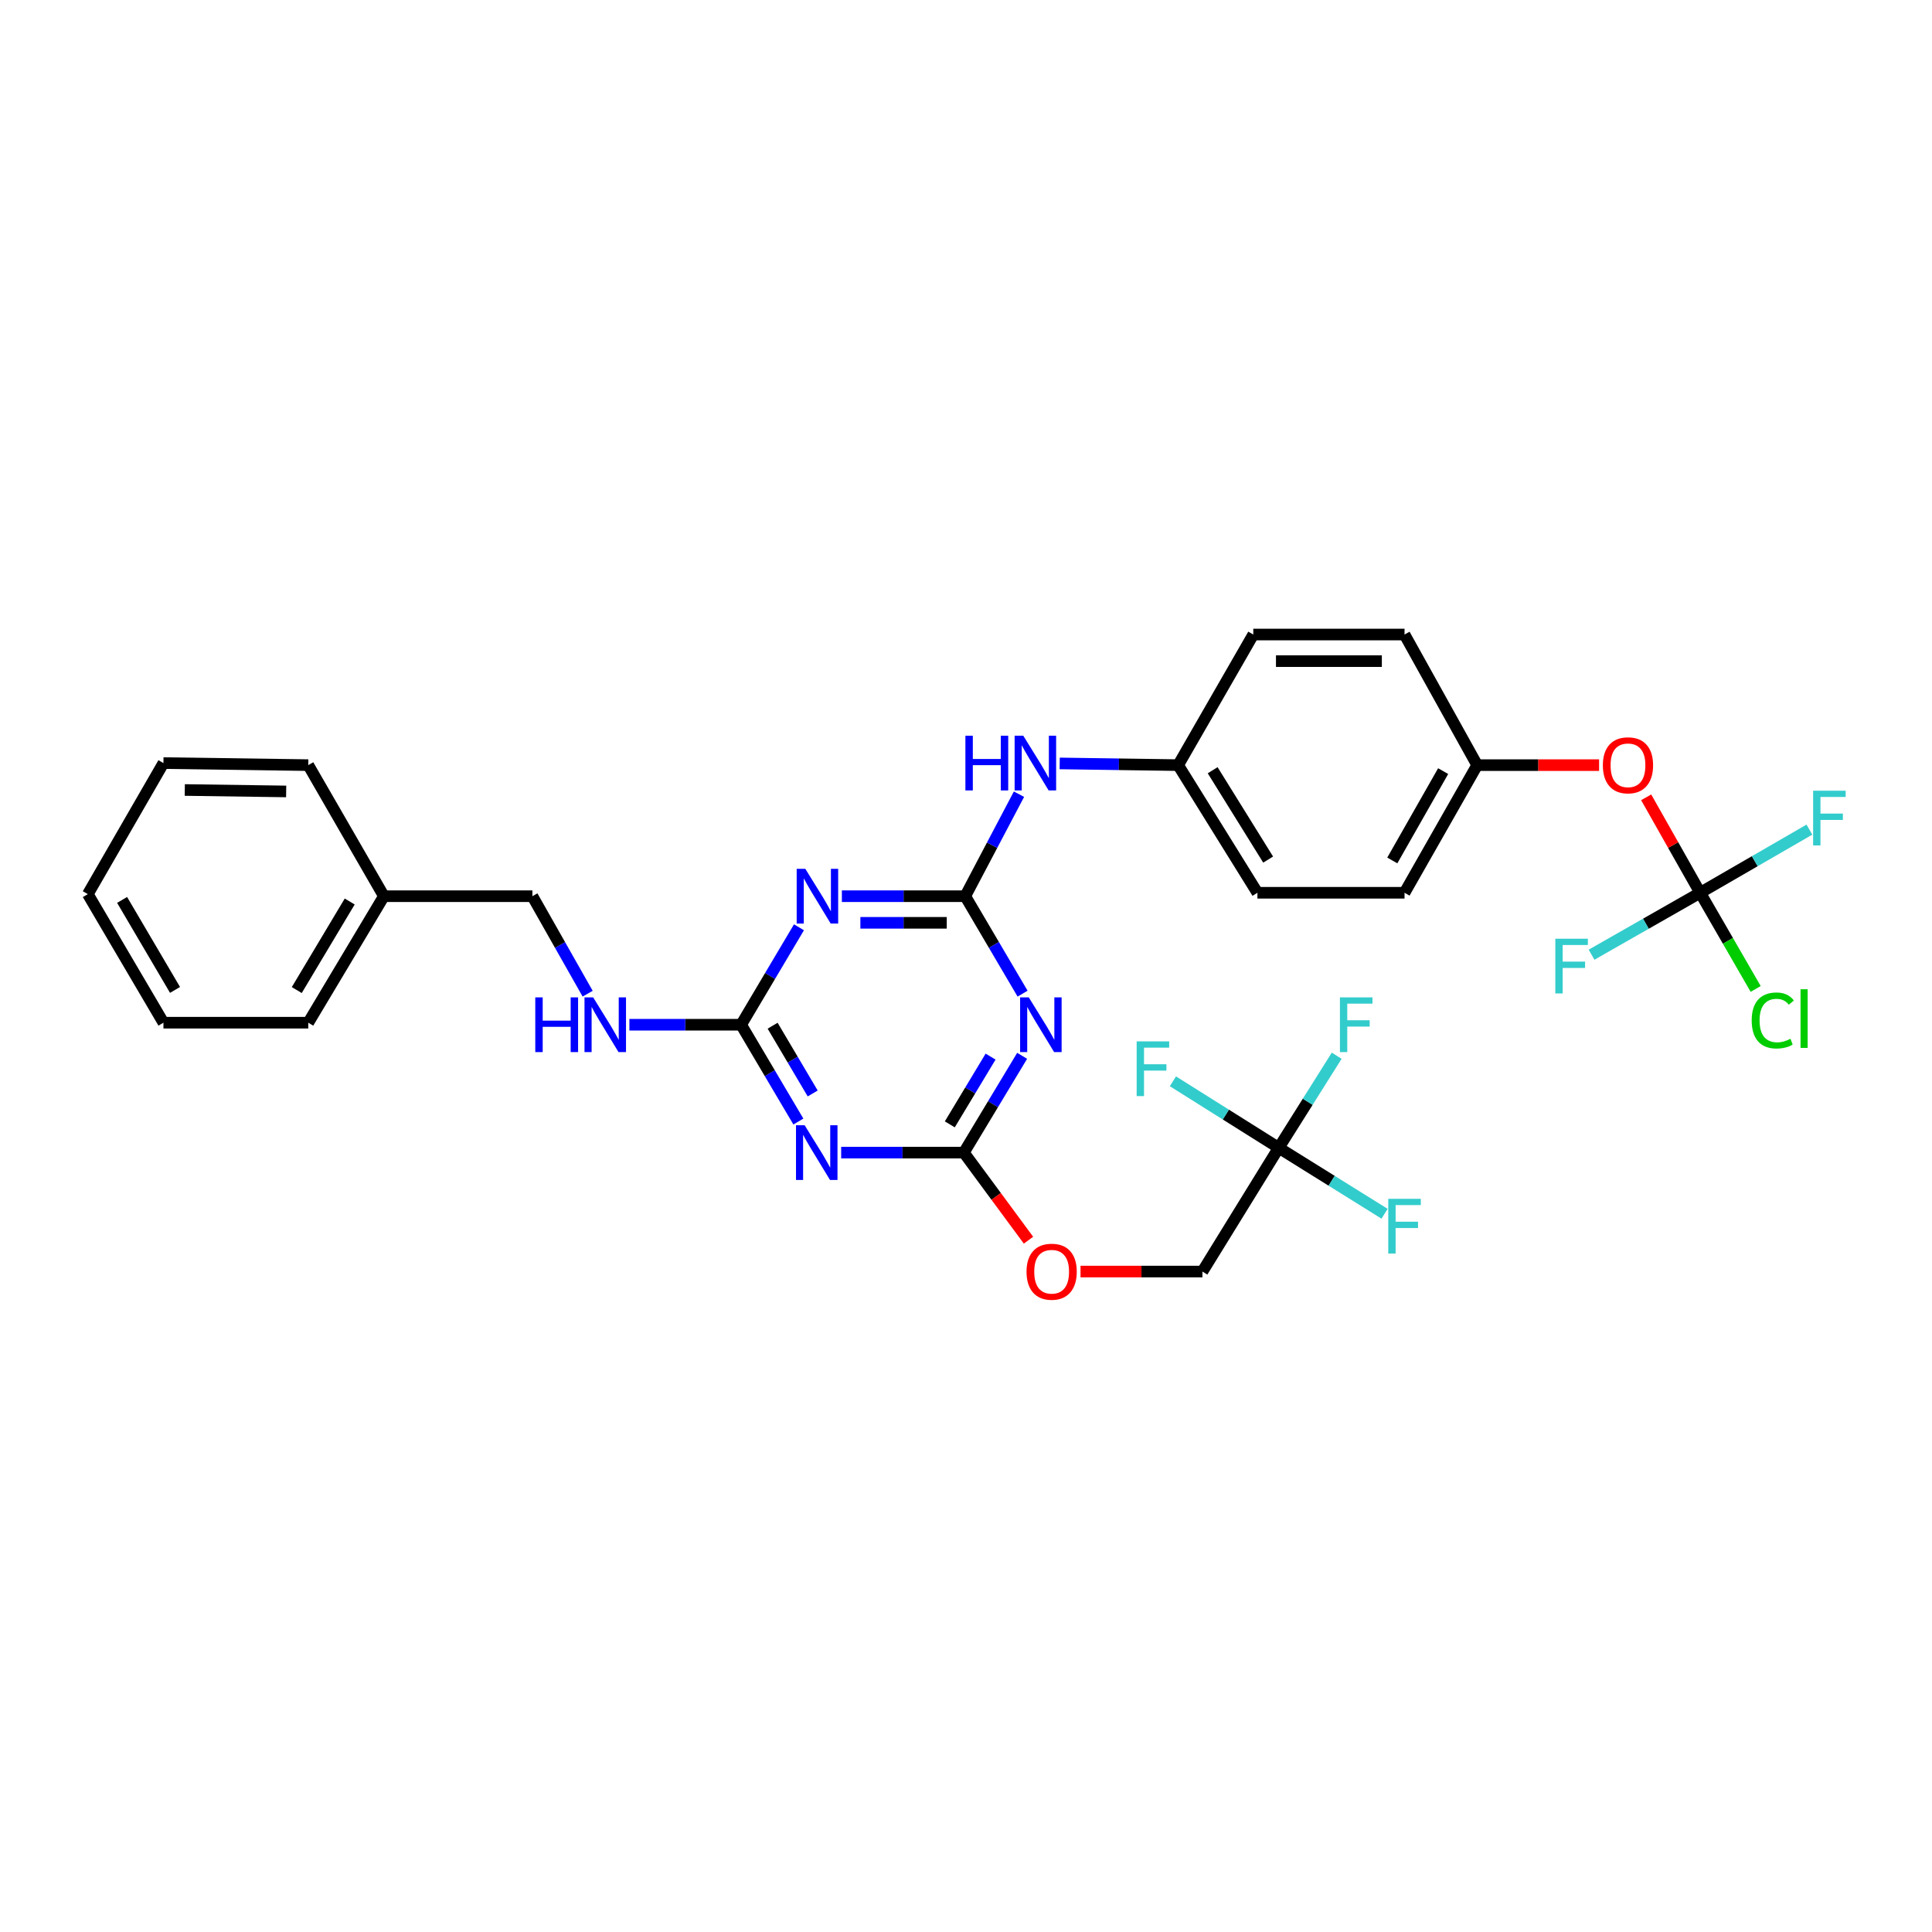 <?xml version='1.0' encoding='iso-8859-1'?>
<svg version='1.1' baseProfile='full'
              xmlns='http://www.w3.org/2000/svg'
                      xmlns:rdkit='http://www.rdkit.org/xml'
                      xmlns:xlink='http://www.w3.org/1999/xlink'
                  xml:space='preserve'
width='1000px' height='1000px' viewBox='0 0 1000 1000'>
<!-- END OF HEADER -->
<rect style='opacity:1.0;fill:#FFFFFF;stroke:none' width='1000' height='1000' x='0' y='0'> </rect>
<path class='bond-0' d='M 499.609,463.872 L 467.68,463.872' style='fill:none;fill-rule:evenodd;stroke:#000000;stroke-width:6px;stroke-linecap:butt;stroke-linejoin:miter;stroke-opacity:1' />
<path class='bond-0' d='M 467.68,463.872 L 435.751,463.872' style='fill:none;fill-rule:evenodd;stroke:#0000FF;stroke-width:6px;stroke-linecap:butt;stroke-linejoin:miter;stroke-opacity:1' />
<path class='bond-0' d='M 490.031,477.648 L 467.68,477.648' style='fill:none;fill-rule:evenodd;stroke:#000000;stroke-width:6px;stroke-linecap:butt;stroke-linejoin:miter;stroke-opacity:1' />
<path class='bond-0' d='M 467.68,477.648 L 445.33,477.648' style='fill:none;fill-rule:evenodd;stroke:#0000FF;stroke-width:6px;stroke-linecap:butt;stroke-linejoin:miter;stroke-opacity:1' />
<path class='bond-1' d='M 499.609,463.872 L 514.447,489.092' style='fill:none;fill-rule:evenodd;stroke:#000000;stroke-width:6px;stroke-linecap:butt;stroke-linejoin:miter;stroke-opacity:1' />
<path class='bond-1' d='M 514.447,489.092 L 529.284,514.313' style='fill:none;fill-rule:evenodd;stroke:#0000FF;stroke-width:6px;stroke-linecap:butt;stroke-linejoin:miter;stroke-opacity:1' />
<path class='bond-7' d='M 499.609,463.872 L 513.517,437.473' style='fill:none;fill-rule:evenodd;stroke:#000000;stroke-width:6px;stroke-linecap:butt;stroke-linejoin:miter;stroke-opacity:1' />
<path class='bond-7' d='M 513.517,437.473 L 527.424,411.075' style='fill:none;fill-rule:evenodd;stroke:#0000FF;stroke-width:6px;stroke-linecap:butt;stroke-linejoin:miter;stroke-opacity:1' />
<path class='bond-3' d='M 413.545,479.966 L 398.576,505.184' style='fill:none;fill-rule:evenodd;stroke:#0000FF;stroke-width:6px;stroke-linecap:butt;stroke-linejoin:miter;stroke-opacity:1' />
<path class='bond-3' d='M 398.576,505.184 L 383.606,530.403' style='fill:none;fill-rule:evenodd;stroke:#000000;stroke-width:6px;stroke-linecap:butt;stroke-linejoin:miter;stroke-opacity:1' />
<path class='bond-4' d='M 529.058,546.494 L 513.974,571.542' style='fill:none;fill-rule:evenodd;stroke:#0000FF;stroke-width:6px;stroke-linecap:butt;stroke-linejoin:miter;stroke-opacity:1' />
<path class='bond-4' d='M 513.974,571.542 L 498.89,596.59' style='fill:none;fill-rule:evenodd;stroke:#000000;stroke-width:6px;stroke-linecap:butt;stroke-linejoin:miter;stroke-opacity:1' />
<path class='bond-4' d='M 512.732,546.902 L 502.173,564.435' style='fill:none;fill-rule:evenodd;stroke:#0000FF;stroke-width:6px;stroke-linecap:butt;stroke-linejoin:miter;stroke-opacity:1' />
<path class='bond-4' d='M 502.173,564.435 L 491.614,581.968' style='fill:none;fill-rule:evenodd;stroke:#000000;stroke-width:6px;stroke-linecap:butt;stroke-linejoin:miter;stroke-opacity:1' />
<path class='bond-2' d='M 435.39,596.59 L 467.14,596.59' style='fill:none;fill-rule:evenodd;stroke:#0000FF;stroke-width:6px;stroke-linecap:butt;stroke-linejoin:miter;stroke-opacity:1' />
<path class='bond-2' d='M 467.14,596.59 L 498.89,596.59' style='fill:none;fill-rule:evenodd;stroke:#000000;stroke-width:6px;stroke-linecap:butt;stroke-linejoin:miter;stroke-opacity:1' />
<path class='bond-31' d='M 413.236,580.507 L 398.421,555.455' style='fill:none;fill-rule:evenodd;stroke:#0000FF;stroke-width:6px;stroke-linecap:butt;stroke-linejoin:miter;stroke-opacity:1' />
<path class='bond-31' d='M 398.421,555.455 L 383.606,530.403' style='fill:none;fill-rule:evenodd;stroke:#000000;stroke-width:6px;stroke-linecap:butt;stroke-linejoin:miter;stroke-opacity:1' />
<path class='bond-31' d='M 420.649,565.98 L 410.279,548.443' style='fill:none;fill-rule:evenodd;stroke:#0000FF;stroke-width:6px;stroke-linecap:butt;stroke-linejoin:miter;stroke-opacity:1' />
<path class='bond-31' d='M 410.279,548.443 L 399.909,530.906' style='fill:none;fill-rule:evenodd;stroke:#000000;stroke-width:6px;stroke-linecap:butt;stroke-linejoin:miter;stroke-opacity:1' />
<path class='bond-8' d='M 383.606,530.403 L 354.692,530.403' style='fill:none;fill-rule:evenodd;stroke:#000000;stroke-width:6px;stroke-linecap:butt;stroke-linejoin:miter;stroke-opacity:1' />
<path class='bond-8' d='M 354.692,530.403 L 325.777,530.403' style='fill:none;fill-rule:evenodd;stroke:#0000FF;stroke-width:6px;stroke-linecap:butt;stroke-linejoin:miter;stroke-opacity:1' />
<path class='bond-10' d='M 498.89,596.59 L 515.619,619.255' style='fill:none;fill-rule:evenodd;stroke:#000000;stroke-width:6px;stroke-linecap:butt;stroke-linejoin:miter;stroke-opacity:1' />
<path class='bond-10' d='M 515.619,619.255 L 532.347,641.921' style='fill:none;fill-rule:evenodd;stroke:#FF0000;stroke-width:6px;stroke-linecap:butt;stroke-linejoin:miter;stroke-opacity:1' />
<path class='bond-5' d='M 880,462.096 L 866.029,437.392' style='fill:none;fill-rule:evenodd;stroke:#000000;stroke-width:6px;stroke-linecap:butt;stroke-linejoin:miter;stroke-opacity:1' />
<path class='bond-5' d='M 866.029,437.392 L 852.057,412.689' style='fill:none;fill-rule:evenodd;stroke:#FF0000;stroke-width:6px;stroke-linecap:butt;stroke-linejoin:miter;stroke-opacity:1' />
<path class='bond-12' d='M 880,462.096 L 851.895,478.125' style='fill:none;fill-rule:evenodd;stroke:#000000;stroke-width:6px;stroke-linecap:butt;stroke-linejoin:miter;stroke-opacity:1' />
<path class='bond-12' d='M 851.895,478.125 L 823.789,494.155' style='fill:none;fill-rule:evenodd;stroke:#33CCCC;stroke-width:6px;stroke-linecap:butt;stroke-linejoin:miter;stroke-opacity:1' />
<path class='bond-13' d='M 880,462.096 L 908.27,445.755' style='fill:none;fill-rule:evenodd;stroke:#000000;stroke-width:6px;stroke-linecap:butt;stroke-linejoin:miter;stroke-opacity:1' />
<path class='bond-13' d='M 908.27,445.755 L 936.54,429.414' style='fill:none;fill-rule:evenodd;stroke:#33CCCC;stroke-width:6px;stroke-linecap:butt;stroke-linejoin:miter;stroke-opacity:1' />
<path class='bond-14' d='M 880,462.096 L 894.369,486.984' style='fill:none;fill-rule:evenodd;stroke:#000000;stroke-width:6px;stroke-linecap:butt;stroke-linejoin:miter;stroke-opacity:1' />
<path class='bond-14' d='M 894.369,486.984 L 908.738,511.872' style='fill:none;fill-rule:evenodd;stroke:#00CC00;stroke-width:6px;stroke-linecap:butt;stroke-linejoin:miter;stroke-opacity:1' />
<path class='bond-6' d='M 661.87,594.11 L 622.37,658.154' style='fill:none;fill-rule:evenodd;stroke:#000000;stroke-width:6px;stroke-linecap:butt;stroke-linejoin:miter;stroke-opacity:1' />
<path class='bond-15' d='M 661.87,594.11 L 676.87,570.277' style='fill:none;fill-rule:evenodd;stroke:#000000;stroke-width:6px;stroke-linecap:butt;stroke-linejoin:miter;stroke-opacity:1' />
<path class='bond-15' d='M 676.87,570.277 L 691.87,546.445' style='fill:none;fill-rule:evenodd;stroke:#33CCCC;stroke-width:6px;stroke-linecap:butt;stroke-linejoin:miter;stroke-opacity:1' />
<path class='bond-16' d='M 661.87,594.11 L 634.484,576.895' style='fill:none;fill-rule:evenodd;stroke:#000000;stroke-width:6px;stroke-linecap:butt;stroke-linejoin:miter;stroke-opacity:1' />
<path class='bond-16' d='M 634.484,576.895 L 607.097,559.681' style='fill:none;fill-rule:evenodd;stroke:#33CCCC;stroke-width:6px;stroke-linecap:butt;stroke-linejoin:miter;stroke-opacity:1' />
<path class='bond-17' d='M 661.87,594.11 L 689.259,611.172' style='fill:none;fill-rule:evenodd;stroke:#000000;stroke-width:6px;stroke-linecap:butt;stroke-linejoin:miter;stroke-opacity:1' />
<path class='bond-17' d='M 689.259,611.172 L 716.647,628.233' style='fill:none;fill-rule:evenodd;stroke:#33CCCC;stroke-width:6px;stroke-linecap:butt;stroke-linejoin:miter;stroke-opacity:1' />
<path class='bond-18' d='M 548.497,395.149 L 579.154,395.59' style='fill:none;fill-rule:evenodd;stroke:#0000FF;stroke-width:6px;stroke-linecap:butt;stroke-linejoin:miter;stroke-opacity:1' />
<path class='bond-18' d='M 579.154,395.59 L 609.811,396.032' style='fill:none;fill-rule:evenodd;stroke:#000000;stroke-width:6px;stroke-linecap:butt;stroke-linejoin:miter;stroke-opacity:1' />
<path class='bond-20' d='M 304.168,514.331 L 289.865,489.101' style='fill:none;fill-rule:evenodd;stroke:#0000FF;stroke-width:6px;stroke-linecap:butt;stroke-linejoin:miter;stroke-opacity:1' />
<path class='bond-20' d='M 289.865,489.101 L 275.563,463.872' style='fill:none;fill-rule:evenodd;stroke:#000000;stroke-width:6px;stroke-linecap:butt;stroke-linejoin:miter;stroke-opacity:1' />
<path class='bond-9' d='M 827.685,396.032 L 796.136,396.032' style='fill:none;fill-rule:evenodd;stroke:#FF0000;stroke-width:6px;stroke-linecap:butt;stroke-linejoin:miter;stroke-opacity:1' />
<path class='bond-9' d='M 796.136,396.032 L 764.587,396.032' style='fill:none;fill-rule:evenodd;stroke:#000000;stroke-width:6px;stroke-linecap:butt;stroke-linejoin:miter;stroke-opacity:1' />
<path class='bond-11' d='M 559.279,658.154 L 590.825,658.154' style='fill:none;fill-rule:evenodd;stroke:#FF0000;stroke-width:6px;stroke-linecap:butt;stroke-linejoin:miter;stroke-opacity:1' />
<path class='bond-11' d='M 590.825,658.154 L 622.37,658.154' style='fill:none;fill-rule:evenodd;stroke:#000000;stroke-width:6px;stroke-linecap:butt;stroke-linejoin:miter;stroke-opacity:1' />
<path class='bond-21' d='M 609.811,396.032 L 648.698,328.429' style='fill:none;fill-rule:evenodd;stroke:#000000;stroke-width:6px;stroke-linecap:butt;stroke-linejoin:miter;stroke-opacity:1' />
<path class='bond-22' d='M 609.811,396.032 L 650.841,462.096' style='fill:none;fill-rule:evenodd;stroke:#000000;stroke-width:6px;stroke-linecap:butt;stroke-linejoin:miter;stroke-opacity:1' />
<path class='bond-22' d='M 627.669,398.673 L 656.39,444.918' style='fill:none;fill-rule:evenodd;stroke:#000000;stroke-width:6px;stroke-linecap:butt;stroke-linejoin:miter;stroke-opacity:1' />
<path class='bond-19' d='M 764.587,396.032 L 726.985,462.096' style='fill:none;fill-rule:evenodd;stroke:#000000;stroke-width:6px;stroke-linecap:butt;stroke-linejoin:miter;stroke-opacity:1' />
<path class='bond-19' d='M 746.974,399.127 L 720.653,445.372' style='fill:none;fill-rule:evenodd;stroke:#000000;stroke-width:6px;stroke-linecap:butt;stroke-linejoin:miter;stroke-opacity:1' />
<path class='bond-32' d='M 764.587,396.032 L 726.985,328.429' style='fill:none;fill-rule:evenodd;stroke:#000000;stroke-width:6px;stroke-linecap:butt;stroke-linejoin:miter;stroke-opacity:1' />
<path class='bond-25' d='M 275.563,463.872 L 198.699,463.872' style='fill:none;fill-rule:evenodd;stroke:#000000;stroke-width:6px;stroke-linecap:butt;stroke-linejoin:miter;stroke-opacity:1' />
<path class='bond-23' d='M 648.698,328.429 L 726.985,328.429' style='fill:none;fill-rule:evenodd;stroke:#000000;stroke-width:6px;stroke-linecap:butt;stroke-linejoin:miter;stroke-opacity:1' />
<path class='bond-23' d='M 660.441,342.205 L 715.242,342.205' style='fill:none;fill-rule:evenodd;stroke:#000000;stroke-width:6px;stroke-linecap:butt;stroke-linejoin:miter;stroke-opacity:1' />
<path class='bond-24' d='M 650.841,462.096 L 726.985,462.096' style='fill:none;fill-rule:evenodd;stroke:#000000;stroke-width:6px;stroke-linecap:butt;stroke-linejoin:miter;stroke-opacity:1' />
<path class='bond-26' d='M 198.699,463.872 L 159.56,529.347' style='fill:none;fill-rule:evenodd;stroke:#000000;stroke-width:6px;stroke-linecap:butt;stroke-linejoin:miter;stroke-opacity:1' />
<path class='bond-26' d='M 181.004,466.624 L 153.606,512.457' style='fill:none;fill-rule:evenodd;stroke:#000000;stroke-width:6px;stroke-linecap:butt;stroke-linejoin:miter;stroke-opacity:1' />
<path class='bond-27' d='M 198.699,463.872 L 159.56,396.032' style='fill:none;fill-rule:evenodd;stroke:#000000;stroke-width:6px;stroke-linecap:butt;stroke-linejoin:miter;stroke-opacity:1' />
<path class='bond-29' d='M 159.56,529.347 L 84.594,529.347' style='fill:none;fill-rule:evenodd;stroke:#000000;stroke-width:6px;stroke-linecap:butt;stroke-linejoin:miter;stroke-opacity:1' />
<path class='bond-28' d='M 159.56,396.032 L 84.594,394.968' style='fill:none;fill-rule:evenodd;stroke:#000000;stroke-width:6px;stroke-linecap:butt;stroke-linejoin:miter;stroke-opacity:1' />
<path class='bond-28' d='M 148.119,409.647 L 95.644,408.902' style='fill:none;fill-rule:evenodd;stroke:#000000;stroke-width:6px;stroke-linecap:butt;stroke-linejoin:miter;stroke-opacity:1' />
<path class='bond-30' d='M 84.594,394.968 L 45.455,462.8' style='fill:none;fill-rule:evenodd;stroke:#000000;stroke-width:6px;stroke-linecap:butt;stroke-linejoin:miter;stroke-opacity:1' />
<path class='bond-33' d='M 84.594,529.347 L 45.455,462.8' style='fill:none;fill-rule:evenodd;stroke:#000000;stroke-width:6px;stroke-linecap:butt;stroke-linejoin:miter;stroke-opacity:1' />
<path class='bond-33' d='M 90.598,512.381 L 63.2,465.798' style='fill:none;fill-rule:evenodd;stroke:#000000;stroke-width:6px;stroke-linecap:butt;stroke-linejoin:miter;stroke-opacity:1' />
<path  class='atom-1' d='M 416.838 449.712
L 426.118 464.712
Q 427.038 466.192, 428.518 468.872
Q 429.998 471.552, 430.078 471.712
L 430.078 449.712
L 433.838 449.712
L 433.838 478.032
L 429.958 478.032
L 419.998 461.632
Q 418.838 459.712, 417.598 457.512
Q 416.398 455.312, 416.038 454.632
L 416.038 478.032
L 412.358 478.032
L 412.358 449.712
L 416.838 449.712
' fill='#0000FF'/>
<path  class='atom-2' d='M 532.489 516.243
L 541.769 531.243
Q 542.689 532.723, 544.169 535.403
Q 545.649 538.083, 545.729 538.243
L 545.729 516.243
L 549.489 516.243
L 549.489 544.563
L 545.609 544.563
L 535.649 528.163
Q 534.489 526.243, 533.249 524.043
Q 532.049 521.843, 531.689 521.163
L 531.689 544.563
L 528.009 544.563
L 528.009 516.243
L 532.489 516.243
' fill='#0000FF'/>
<path  class='atom-3' d='M 416.486 582.43
L 425.766 597.43
Q 426.686 598.91, 428.166 601.59
Q 429.646 604.27, 429.726 604.43
L 429.726 582.43
L 433.486 582.43
L 433.486 610.75
L 429.606 610.75
L 419.646 594.35
Q 418.486 592.43, 417.246 590.23
Q 416.046 588.03, 415.686 587.35
L 415.686 610.75
L 412.006 610.75
L 412.006 582.43
L 416.486 582.43
' fill='#0000FF'/>
<path  class='atom-8' d='M 499.69 380.808
L 503.53 380.808
L 503.53 392.848
L 518.01 392.848
L 518.01 380.808
L 521.85 380.808
L 521.85 409.128
L 518.01 409.128
L 518.01 396.048
L 503.53 396.048
L 503.53 409.128
L 499.69 409.128
L 499.69 380.808
' fill='#0000FF'/>
<path  class='atom-8' d='M 529.65 380.808
L 538.93 395.808
Q 539.85 397.288, 541.33 399.968
Q 542.81 402.648, 542.89 402.808
L 542.89 380.808
L 546.65 380.808
L 546.65 409.128
L 542.77 409.128
L 532.81 392.728
Q 531.65 390.808, 530.41 388.608
Q 529.21 386.408, 528.85 385.728
L 528.85 409.128
L 525.17 409.128
L 525.17 380.808
L 529.65 380.808
' fill='#0000FF'/>
<path  class='atom-9' d='M 277.059 516.243
L 280.899 516.243
L 280.899 528.283
L 295.379 528.283
L 295.379 516.243
L 299.219 516.243
L 299.219 544.563
L 295.379 544.563
L 295.379 531.483
L 280.899 531.483
L 280.899 544.563
L 277.059 544.563
L 277.059 516.243
' fill='#0000FF'/>
<path  class='atom-9' d='M 307.019 516.243
L 316.299 531.243
Q 317.219 532.723, 318.699 535.403
Q 320.179 538.083, 320.259 538.243
L 320.259 516.243
L 324.019 516.243
L 324.019 544.563
L 320.139 544.563
L 310.179 528.163
Q 309.019 526.243, 307.779 524.043
Q 306.579 521.843, 306.219 521.163
L 306.219 544.563
L 302.539 544.563
L 302.539 516.243
L 307.019 516.243
' fill='#0000FF'/>
<path  class='atom-10' d='M 829.636 396.112
Q 829.636 389.312, 832.996 385.512
Q 836.356 381.712, 842.636 381.712
Q 848.916 381.712, 852.276 385.512
Q 855.636 389.312, 855.636 396.112
Q 855.636 402.992, 852.236 406.912
Q 848.836 410.792, 842.636 410.792
Q 836.396 410.792, 832.996 406.912
Q 829.636 403.032, 829.636 396.112
M 842.636 407.592
Q 846.956 407.592, 849.276 404.712
Q 851.636 401.792, 851.636 396.112
Q 851.636 390.552, 849.276 387.752
Q 846.956 384.912, 842.636 384.912
Q 838.316 384.912, 835.956 387.712
Q 833.636 390.512, 833.636 396.112
Q 833.636 401.832, 835.956 404.712
Q 838.316 407.592, 842.636 407.592
' fill='#FF0000'/>
<path  class='atom-11' d='M 531.328 658.234
Q 531.328 651.434, 534.688 647.634
Q 538.048 643.834, 544.328 643.834
Q 550.608 643.834, 553.968 647.634
Q 557.328 651.434, 557.328 658.234
Q 557.328 665.114, 553.928 669.034
Q 550.528 672.914, 544.328 672.914
Q 538.088 672.914, 534.688 669.034
Q 531.328 665.154, 531.328 658.234
M 544.328 669.714
Q 548.648 669.714, 550.968 666.834
Q 553.328 663.914, 553.328 658.234
Q 553.328 652.674, 550.968 649.874
Q 548.648 647.034, 544.328 647.034
Q 540.008 647.034, 537.648 649.834
Q 535.328 652.634, 535.328 658.234
Q 535.328 663.954, 537.648 666.834
Q 540.008 669.714, 544.328 669.714
' fill='#FF0000'/>
<path  class='atom-13' d='M 805.034 485.889
L 821.874 485.889
L 821.874 489.129
L 808.834 489.129
L 808.834 497.729
L 820.434 497.729
L 820.434 501.009
L 808.834 501.009
L 808.834 514.209
L 805.034 514.209
L 805.034 485.889
' fill='#33CCCC'/>
<path  class='atom-14' d='M 938.471 409.271
L 955.311 409.271
L 955.311 412.511
L 942.271 412.511
L 942.271 421.111
L 953.871 421.111
L 953.871 424.391
L 942.271 424.391
L 942.271 437.591
L 938.471 437.591
L 938.471 409.271
' fill='#33CCCC'/>
<path  class='atom-15' d='M 906.674 528.191
Q 906.674 521.151, 909.954 517.471
Q 913.274 513.751, 919.554 513.751
Q 925.394 513.751, 928.514 517.871
L 925.874 520.031
Q 923.594 517.031, 919.554 517.031
Q 915.274 517.031, 912.994 519.911
Q 910.754 522.751, 910.754 528.191
Q 910.754 533.791, 913.074 536.671
Q 915.434 539.551, 919.994 539.551
Q 923.114 539.551, 926.754 537.671
L 927.874 540.671
Q 926.394 541.631, 924.154 542.191
Q 921.914 542.751, 919.434 542.751
Q 913.274 542.751, 909.954 538.991
Q 906.674 535.231, 906.674 528.191
' fill='#00CC00'/>
<path  class='atom-15' d='M 931.954 512.031
L 935.634 512.031
L 935.634 542.391
L 931.954 542.391
L 931.954 512.031
' fill='#00CC00'/>
<path  class='atom-16' d='M 693.546 516.243
L 710.386 516.243
L 710.386 519.483
L 697.346 519.483
L 697.346 528.083
L 708.946 528.083
L 708.946 531.363
L 697.346 531.363
L 697.346 544.563
L 693.546 544.563
L 693.546 516.243
' fill='#33CCCC'/>
<path  class='atom-17' d='M 588.334 539.02
L 605.174 539.02
L 605.174 542.26
L 592.134 542.26
L 592.134 550.86
L 603.734 550.86
L 603.734 554.14
L 592.134 554.14
L 592.134 567.34
L 588.334 567.34
L 588.334 539.02
' fill='#33CCCC'/>
<path  class='atom-18' d='M 718.565 620.513
L 735.405 620.513
L 735.405 623.753
L 722.365 623.753
L 722.365 632.353
L 733.965 632.353
L 733.965 635.633
L 722.365 635.633
L 722.365 648.833
L 718.565 648.833
L 718.565 620.513
' fill='#33CCCC'/>
</svg>
